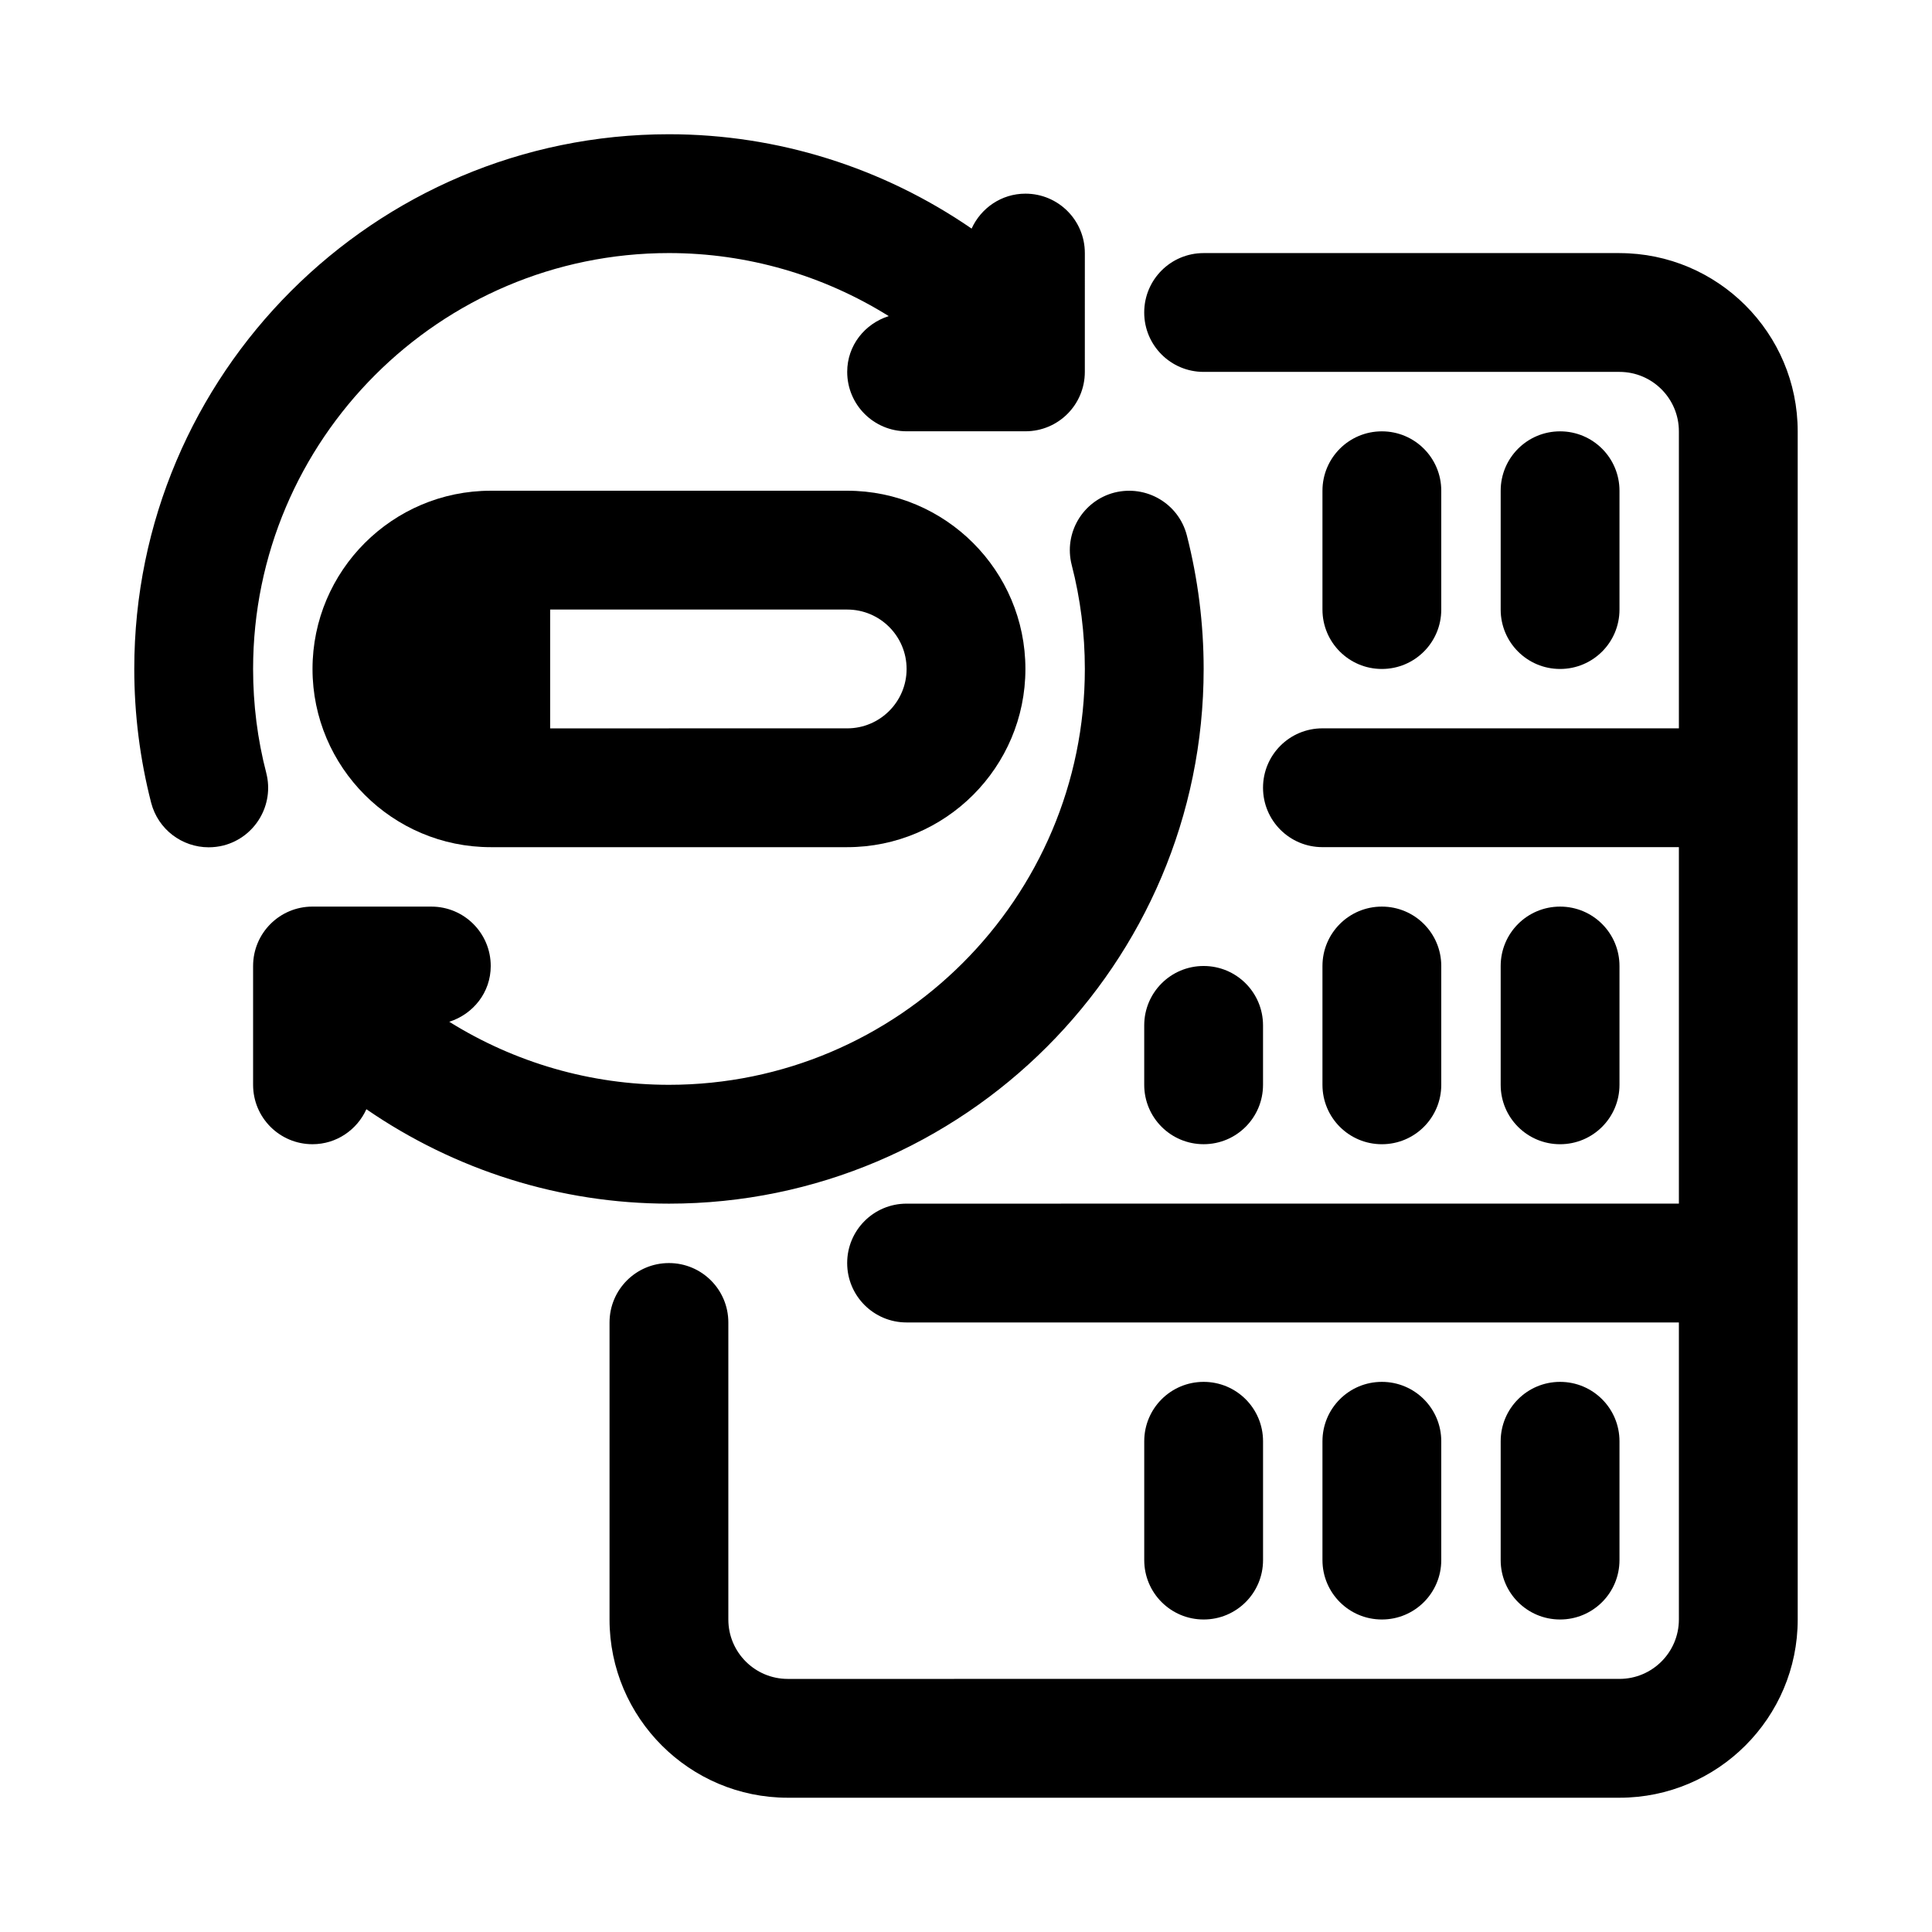 <?xml version="1.0" encoding="UTF-8"?>
<!-- Uploaded to: SVG Repo, www.svgrepo.com, Generator: SVG Repo Mixer Tools -->
<svg fill="#000000" width="800px" height="800px" version="1.1" viewBox="144 144 512 512" xmlns="http://www.w3.org/2000/svg">
 <g>
  <path d="m525.95 305.54v-31.488c0-8.707-7.039-15.742-15.742-15.742-8.707 0-15.742 7.039-15.742 15.742v31.488c0 8.707 7.039 15.742 15.742 15.742 8.707 0 15.742-7.035 15.742-15.742z"/>
  <path d="m573.18 305.54v-31.488c0-8.707-7.039-15.742-15.742-15.742-8.707 0-15.742 7.039-15.742 15.742v31.488c0 8.707 7.039 15.742 15.742 15.742s15.742-7.035 15.742-15.742z"/>
  <path d="m447.23 415.74v15.742c0 8.707 7.039 15.742 15.742 15.742 8.707 0 15.742-7.039 15.742-15.742v-15.742c0-8.707-7.039-15.742-15.742-15.742s-15.742 7.035-15.742 15.742z"/>
  <path d="m525.95 431.49v-31.488c0-8.707-7.039-15.742-15.742-15.742-8.707 0-15.742 7.039-15.742 15.742v31.488c0 8.707 7.039 15.742 15.742 15.742 8.707 0 15.742-7.039 15.742-15.742z"/>
  <path d="m573.18 431.49v-31.488c0-8.707-7.039-15.742-15.742-15.742-8.707 0-15.742 7.039-15.742 15.742v31.488c0 8.707 7.039 15.742 15.742 15.742s15.742-7.039 15.742-15.742z"/>
  <path d="m478.72 557.44v-31.488c0-8.707-7.039-15.742-15.742-15.742-8.707 0-15.742 7.039-15.742 15.742v31.488c0 8.707 7.039 15.742 15.742 15.742 8.703 0.004 15.742-7.035 15.742-15.742z"/>
  <path d="m525.95 557.44v-31.488c0-8.707-7.039-15.742-15.742-15.742-8.707 0-15.742 7.039-15.742 15.742v31.488c0 8.707 7.039 15.742 15.742 15.742 8.707 0.004 15.742-7.035 15.742-15.742z"/>
  <path d="m573.18 557.44v-31.488c0-8.707-7.039-15.742-15.742-15.742-8.707 0-15.742 7.039-15.742 15.742v31.488c0 8.707 7.039 15.742 15.742 15.742 8.703 0.004 15.742-7.035 15.742-15.742z"/>
  <path d="m573.18 211.07h-110.21c-8.707 0-15.742 7.039-15.742 15.742 0 8.707 7.039 15.742 15.742 15.742h110.21c8.691 0 15.742 7.055 15.742 15.742v78.719h-94.465c-8.707 0-15.742 7.039-15.742 15.742 0 8.707 7.039 15.742 15.742 15.742h94.465v94.465l-204.67 0.012c-8.707 0-15.742 7.039-15.742 15.742 0 8.707 7.039 15.742 15.742 15.742h204.67v78.719c0 8.691-7.055 15.742-15.742 15.742l-220.42 0.004c-8.691 0-15.742-7.055-15.742-15.742v-78.719c0-8.707-7.039-15.742-15.742-15.742-8.707 0-15.742 7.039-15.742 15.742v78.719c0 26.039 21.191 47.23 47.23 47.23h220.42c26.039 0 47.23-21.191 47.23-47.23l-0.004-314.88c0-26.039-21.191-47.23-47.23-47.23z"/>
  <path d="m214.57 348.86c-2.332-8.945-3.496-18.234-3.496-27.586 0-60.758 49.453-110.21 110.21-110.21 20.75 0 40.871 5.871 58.238 16.703-6.344 2.031-11.004 7.762-11.004 14.785 0 8.707 7.039 15.742 15.742 15.742h31.488c8.707 0 15.742-7.039 15.742-15.742l0.004-31.488c0-8.707-7.039-15.742-15.742-15.742-6.375 0-11.793 3.824-14.266 9.258-23.492-16.156-51.375-25.004-80.203-25.004-78.137 0-141.7 63.559-141.7 141.7 0 11.996 1.512 23.93 4.473 35.457 1.844 7.102 8.219 11.809 15.242 11.809 1.309 0 2.629-0.156 3.953-0.488 8.402-2.188 13.473-10.77 11.316-19.191z"/>
  <path d="m321.28 462.98c78.137 0 141.7-63.559 141.7-141.7 0-11.965-1.512-23.883-4.457-35.41-2.172-8.422-10.723-13.445-19.176-11.336-8.422 2.172-13.492 10.754-11.336 19.176 2.316 8.957 3.484 18.23 3.484 27.566 0 60.758-49.453 110.21-110.21 110.21-20.734 0-40.855-5.871-58.223-16.703 6.328-2.031 10.988-7.762 10.988-14.781 0-8.707-7.039-15.742-15.742-15.742l-31.492-0.004c-8.707 0-15.742 7.039-15.742 15.742v31.488c0 8.707 7.039 15.742 15.742 15.742 6.375 0 11.809-3.824 14.281-9.273 23.488 16.156 51.355 25.023 80.184 25.023z"/>
  <path d="m274.05 274.05c-26.039 0-47.23 21.191-47.23 47.23 0 26.039 21.191 47.23 47.23 47.23h94.465c26.039 0 47.23-21.191 47.23-47.23 0-26.039-21.191-47.23-47.23-47.23zm110.21 47.23c0 8.691-7.055 15.742-15.742 15.742l-78.723 0.004v-31.488h78.719c8.691 0 15.746 7.051 15.746 15.742z"/>
 </g>
</svg>